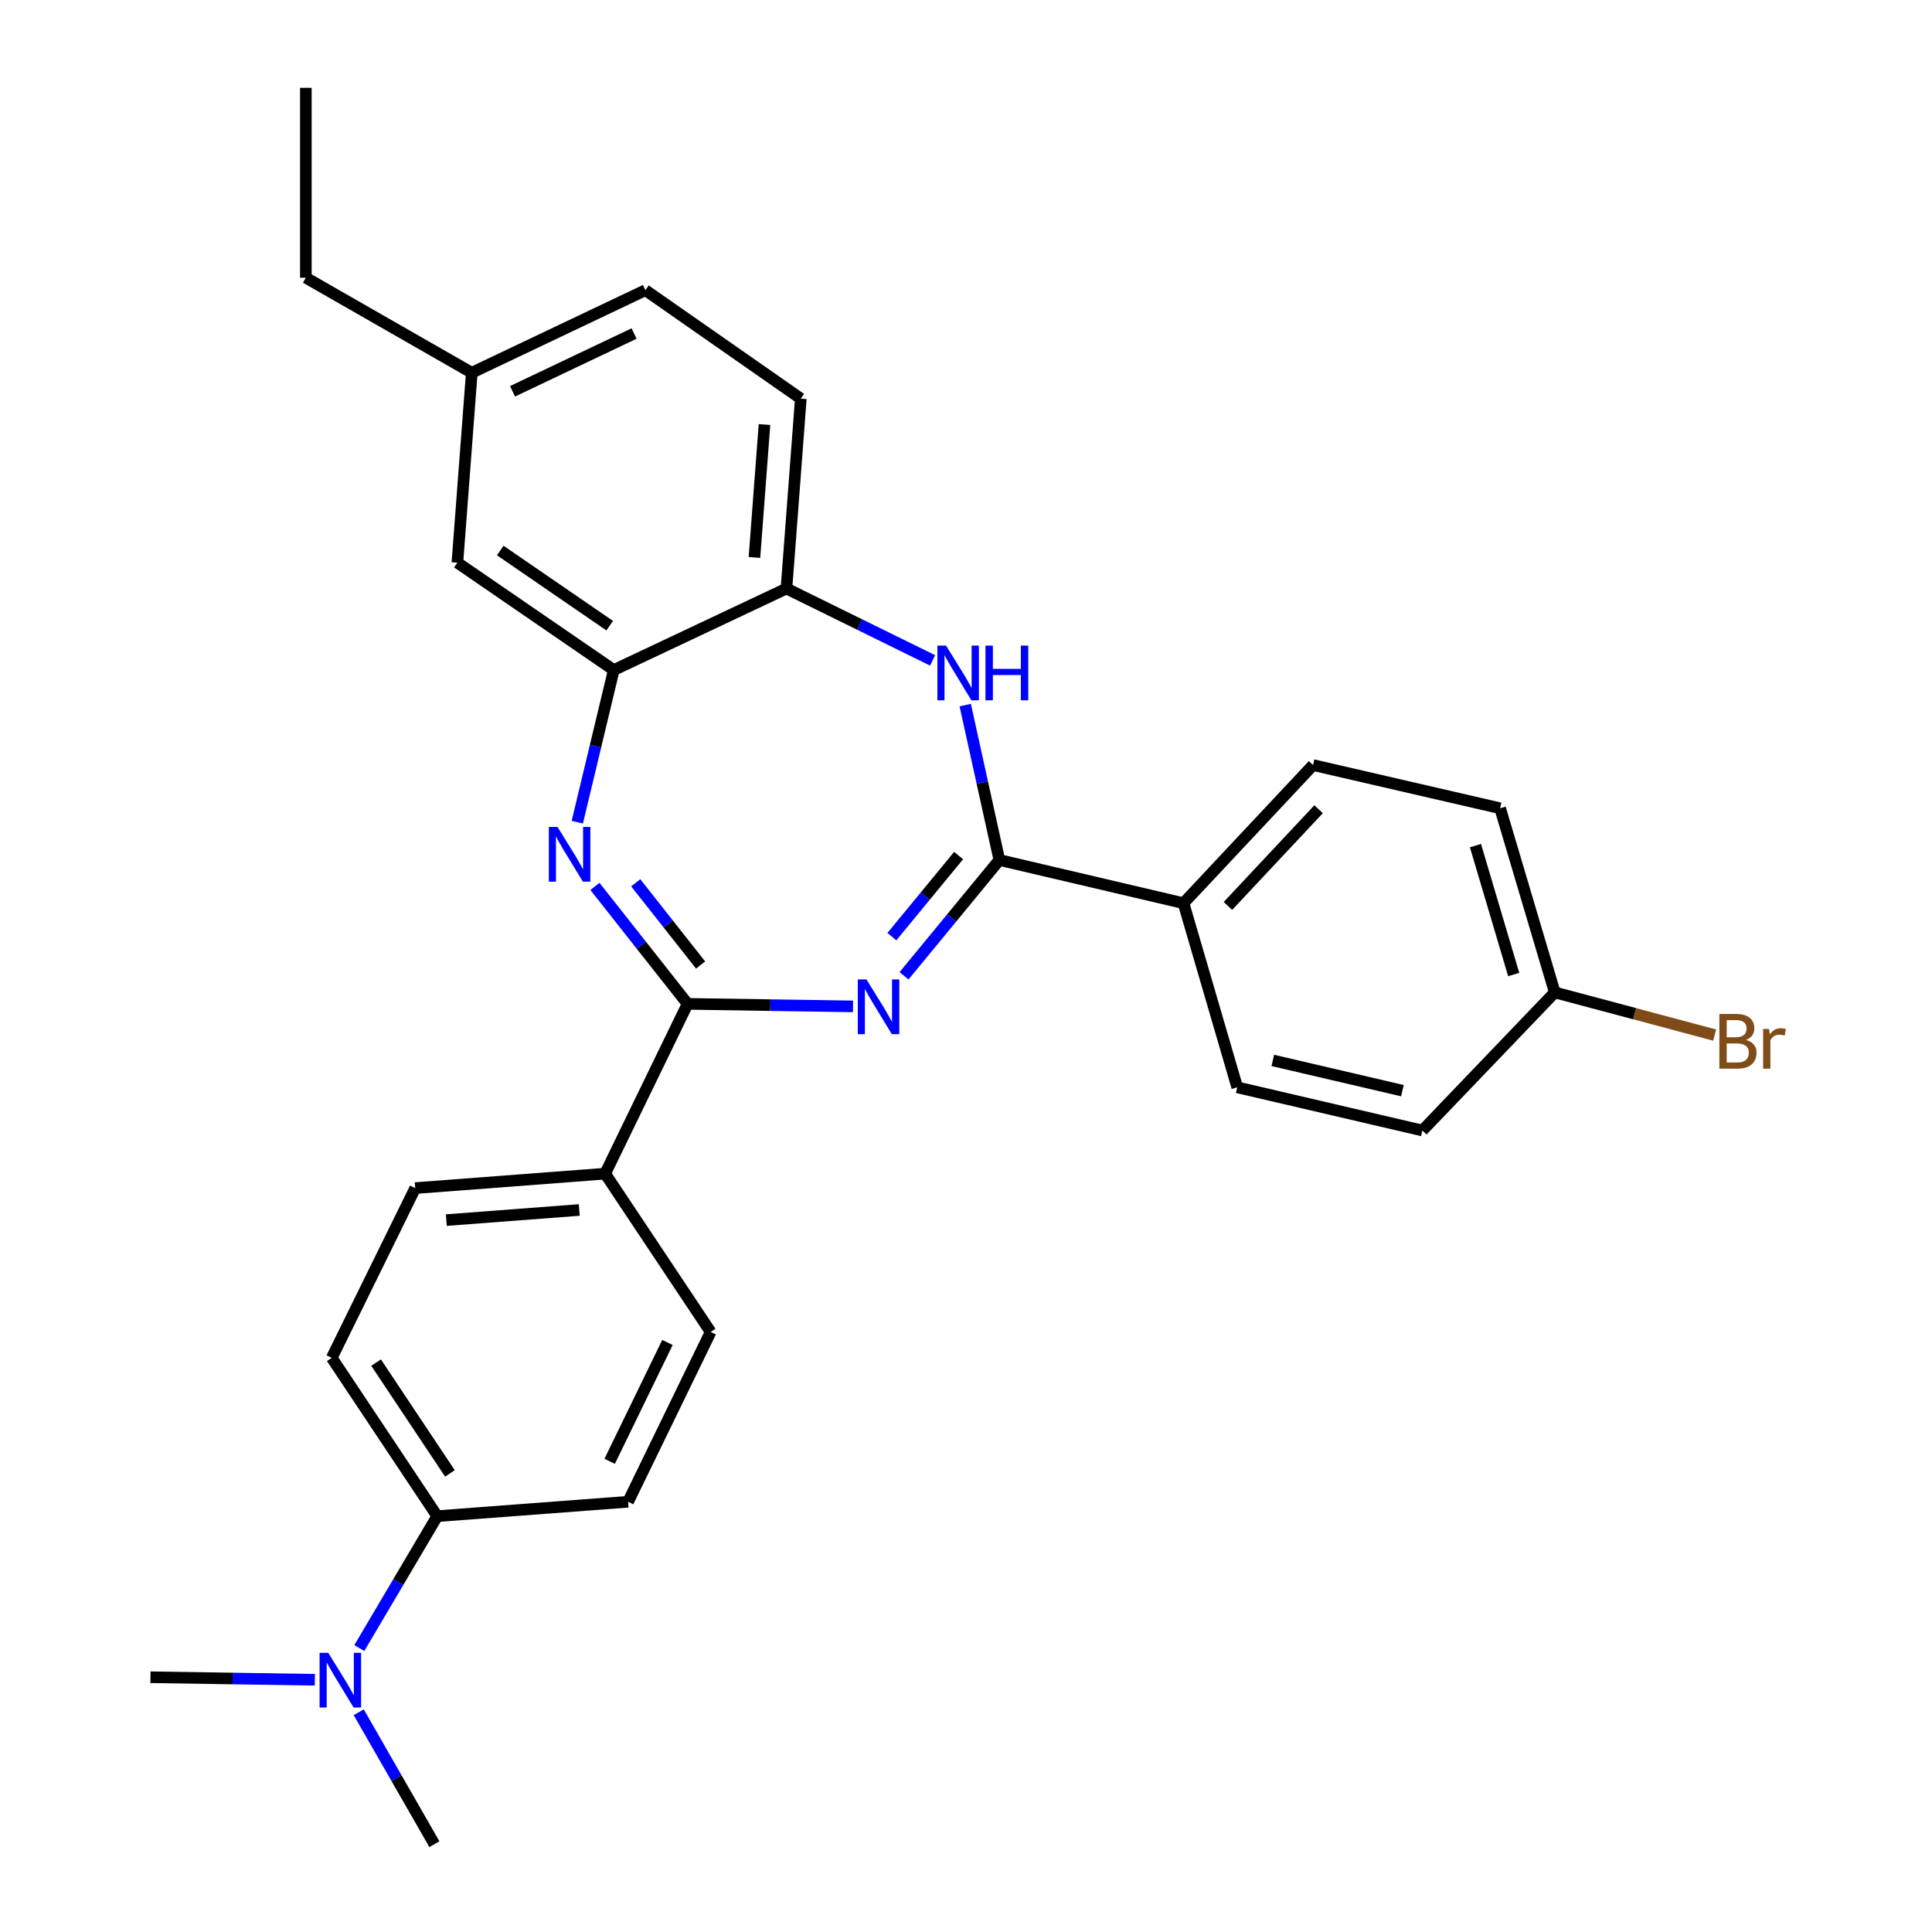 <?xml version='1.0' encoding='iso-8859-1'?>
<svg version='1.1' baseProfile='full'
              xmlns='http://www.w3.org/2000/svg'
                      xmlns:rdkit='http://www.rdkit.org/xml'
                      xmlns:xlink='http://www.w3.org/1999/xlink'
                  xml:space='preserve'
width='1000px' height='1000px' viewBox='0 0 1000 1000'>
<!-- END OF HEADER -->
<rect style='opacity:1.0;fill:#FFFFFF;stroke:none' width='1000' height='1000' x='0' y='0'> </rect>
<path class='bond-0' d='M 441.519,520.907 L 398.71,520.254' style='fill:none;fill-rule:evenodd;stroke:#0000FF;stroke-width:6px;stroke-linecap:butt;stroke-linejoin:miter;stroke-opacity:1' />
<path class='bond-0' d='M 398.71,520.254 L 355.9,519.6' style='fill:none;fill-rule:evenodd;stroke:#000000;stroke-width:6px;stroke-linecap:butt;stroke-linejoin:miter;stroke-opacity:1' />
<path class='bond-1' d='M 467.93,505.071 L 492.598,475.101' style='fill:none;fill-rule:evenodd;stroke:#0000FF;stroke-width:6px;stroke-linecap:butt;stroke-linejoin:miter;stroke-opacity:1' />
<path class='bond-1' d='M 492.598,475.101 L 517.266,445.131' style='fill:none;fill-rule:evenodd;stroke:#000000;stroke-width:6px;stroke-linecap:butt;stroke-linejoin:miter;stroke-opacity:1' />
<path class='bond-1' d='M 461.635,484.807 L 478.903,463.828' style='fill:none;fill-rule:evenodd;stroke:#0000FF;stroke-width:6px;stroke-linecap:butt;stroke-linejoin:miter;stroke-opacity:1' />
<path class='bond-1' d='M 478.903,463.828 L 496.171,442.849' style='fill:none;fill-rule:evenodd;stroke:#000000;stroke-width:6px;stroke-linecap:butt;stroke-linejoin:miter;stroke-opacity:1' />
<path class='bond-2' d='M 355.9,519.6 L 331.919,489.2' style='fill:none;fill-rule:evenodd;stroke:#000000;stroke-width:6px;stroke-linecap:butt;stroke-linejoin:miter;stroke-opacity:1' />
<path class='bond-2' d='M 331.919,489.2 L 307.937,458.8' style='fill:none;fill-rule:evenodd;stroke:#0000FF;stroke-width:6px;stroke-linecap:butt;stroke-linejoin:miter;stroke-opacity:1' />
<path class='bond-2' d='M 362.632,499.494 L 345.845,478.214' style='fill:none;fill-rule:evenodd;stroke:#000000;stroke-width:6px;stroke-linecap:butt;stroke-linejoin:miter;stroke-opacity:1' />
<path class='bond-2' d='M 345.845,478.214 L 329.058,456.934' style='fill:none;fill-rule:evenodd;stroke:#0000FF;stroke-width:6px;stroke-linecap:butt;stroke-linejoin:miter;stroke-opacity:1' />
<path class='bond-6' d='M 355.9,519.6 L 313.221,607.482' style='fill:none;fill-rule:evenodd;stroke:#000000;stroke-width:6px;stroke-linecap:butt;stroke-linejoin:miter;stroke-opacity:1' />
<path class='bond-3' d='M 517.266,445.131 L 508.432,405.045' style='fill:none;fill-rule:evenodd;stroke:#000000;stroke-width:6px;stroke-linecap:butt;stroke-linejoin:miter;stroke-opacity:1' />
<path class='bond-3' d='M 508.432,405.045 L 499.598,364.959' style='fill:none;fill-rule:evenodd;stroke:#0000FF;stroke-width:6px;stroke-linecap:butt;stroke-linejoin:miter;stroke-opacity:1' />
<path class='bond-7' d='M 517.266,445.131 L 612.579,467.49' style='fill:none;fill-rule:evenodd;stroke:#000000;stroke-width:6px;stroke-linecap:butt;stroke-linejoin:miter;stroke-opacity:1' />
<path class='bond-4' d='M 298.805,425.563 L 308.245,386.188' style='fill:none;fill-rule:evenodd;stroke:#0000FF;stroke-width:6px;stroke-linecap:butt;stroke-linejoin:miter;stroke-opacity:1' />
<path class='bond-4' d='M 308.245,386.188 L 317.685,346.813' style='fill:none;fill-rule:evenodd;stroke:#000000;stroke-width:6px;stroke-linecap:butt;stroke-linejoin:miter;stroke-opacity:1' />
<path class='bond-5' d='M 482.716,341.822 L 444.895,323.224' style='fill:none;fill-rule:evenodd;stroke:#0000FF;stroke-width:6px;stroke-linecap:butt;stroke-linejoin:miter;stroke-opacity:1' />
<path class='bond-5' d='M 444.895,323.224 L 407.074,304.626' style='fill:none;fill-rule:evenodd;stroke:#000000;stroke-width:6px;stroke-linecap:butt;stroke-linejoin:miter;stroke-opacity:1' />
<path class='bond-9' d='M 317.685,346.813 L 236.74,291.234' style='fill:none;fill-rule:evenodd;stroke:#000000;stroke-width:6px;stroke-linecap:butt;stroke-linejoin:miter;stroke-opacity:1' />
<path class='bond-9' d='M 315.584,323.853 L 258.923,284.948' style='fill:none;fill-rule:evenodd;stroke:#000000;stroke-width:6px;stroke-linecap:butt;stroke-linejoin:miter;stroke-opacity:1' />
<path class='bond-28' d='M 317.685,346.813 L 407.074,304.626' style='fill:none;fill-rule:evenodd;stroke:#000000;stroke-width:6px;stroke-linecap:butt;stroke-linejoin:miter;stroke-opacity:1' />
<path class='bond-11' d='M 407.074,304.626 L 414.495,206.338' style='fill:none;fill-rule:evenodd;stroke:#000000;stroke-width:6px;stroke-linecap:butt;stroke-linejoin:miter;stroke-opacity:1' />
<path class='bond-11' d='M 390.5,288.547 L 395.694,219.746' style='fill:none;fill-rule:evenodd;stroke:#000000;stroke-width:6px;stroke-linecap:butt;stroke-linejoin:miter;stroke-opacity:1' />
<path class='bond-12' d='M 313.221,607.482 L 367.834,689.432' style='fill:none;fill-rule:evenodd;stroke:#000000;stroke-width:6px;stroke-linecap:butt;stroke-linejoin:miter;stroke-opacity:1' />
<path class='bond-13' d='M 313.221,607.482 L 214.913,614.962' style='fill:none;fill-rule:evenodd;stroke:#000000;stroke-width:6px;stroke-linecap:butt;stroke-linejoin:miter;stroke-opacity:1' />
<path class='bond-13' d='M 299.82,626.291 L 231.005,631.527' style='fill:none;fill-rule:evenodd;stroke:#000000;stroke-width:6px;stroke-linecap:butt;stroke-linejoin:miter;stroke-opacity:1' />
<path class='bond-16' d='M 612.579,467.49 L 679.628,395.996' style='fill:none;fill-rule:evenodd;stroke:#000000;stroke-width:6px;stroke-linecap:butt;stroke-linejoin:miter;stroke-opacity:1' />
<path class='bond-16' d='M 635.574,468.9 L 682.509,418.854' style='fill:none;fill-rule:evenodd;stroke:#000000;stroke-width:6px;stroke-linecap:butt;stroke-linejoin:miter;stroke-opacity:1' />
<path class='bond-17' d='M 612.579,467.49 L 640.398,562.802' style='fill:none;fill-rule:evenodd;stroke:#000000;stroke-width:6px;stroke-linecap:butt;stroke-linejoin:miter;stroke-opacity:1' />
<path class='bond-8' d='M 226.314,784.763 L 171.711,702.824' style='fill:none;fill-rule:evenodd;stroke:#000000;stroke-width:6px;stroke-linecap:butt;stroke-linejoin:miter;stroke-opacity:1' />
<path class='bond-8' d='M 232.885,762.636 L 194.662,705.278' style='fill:none;fill-rule:evenodd;stroke:#000000;stroke-width:6px;stroke-linecap:butt;stroke-linejoin:miter;stroke-opacity:1' />
<path class='bond-10' d='M 226.314,784.763 L 206.147,818.894' style='fill:none;fill-rule:evenodd;stroke:#000000;stroke-width:6px;stroke-linecap:butt;stroke-linejoin:miter;stroke-opacity:1' />
<path class='bond-10' d='M 206.147,818.894 L 185.979,853.025' style='fill:none;fill-rule:evenodd;stroke:#0000FF;stroke-width:6px;stroke-linecap:butt;stroke-linejoin:miter;stroke-opacity:1' />
<path class='bond-30' d='M 226.314,784.763 L 325.105,777.314' style='fill:none;fill-rule:evenodd;stroke:#000000;stroke-width:6px;stroke-linecap:butt;stroke-linejoin:miter;stroke-opacity:1' />
<path class='bond-18' d='M 236.74,291.234 L 244.19,192.926' style='fill:none;fill-rule:evenodd;stroke:#000000;stroke-width:6px;stroke-linecap:butt;stroke-linejoin:miter;stroke-opacity:1' />
<path class='bond-24' d='M 162.958,869.447 L 120.413,868.794' style='fill:none;fill-rule:evenodd;stroke:#0000FF;stroke-width:6px;stroke-linecap:butt;stroke-linejoin:miter;stroke-opacity:1' />
<path class='bond-24' d='M 120.413,868.794 L 77.867,868.142' style='fill:none;fill-rule:evenodd;stroke:#000000;stroke-width:6px;stroke-linecap:butt;stroke-linejoin:miter;stroke-opacity:1' />
<path class='bond-25' d='M 185.678,886.256 L 205.257,920.401' style='fill:none;fill-rule:evenodd;stroke:#0000FF;stroke-width:6px;stroke-linecap:butt;stroke-linejoin:miter;stroke-opacity:1' />
<path class='bond-25' d='M 205.257,920.401 L 224.836,954.545' style='fill:none;fill-rule:evenodd;stroke:#000000;stroke-width:6px;stroke-linecap:butt;stroke-linejoin:miter;stroke-opacity:1' />
<path class='bond-20' d='M 414.495,206.338 L 334.063,150.207' style='fill:none;fill-rule:evenodd;stroke:#000000;stroke-width:6px;stroke-linecap:butt;stroke-linejoin:miter;stroke-opacity:1' />
<path class='bond-15' d='M 367.834,689.432 L 325.105,777.314' style='fill:none;fill-rule:evenodd;stroke:#000000;stroke-width:6px;stroke-linecap:butt;stroke-linejoin:miter;stroke-opacity:1' />
<path class='bond-15' d='M 345.472,694.858 L 315.562,756.375' style='fill:none;fill-rule:evenodd;stroke:#000000;stroke-width:6px;stroke-linecap:butt;stroke-linejoin:miter;stroke-opacity:1' />
<path class='bond-14' d='M 214.913,614.962 L 171.711,702.824' style='fill:none;fill-rule:evenodd;stroke:#000000;stroke-width:6px;stroke-linecap:butt;stroke-linejoin:miter;stroke-opacity:1' />
<path class='bond-22' d='M 679.628,395.996 L 776.458,418.356' style='fill:none;fill-rule:evenodd;stroke:#000000;stroke-width:6px;stroke-linecap:butt;stroke-linejoin:miter;stroke-opacity:1' />
<path class='bond-21' d='M 640.398,562.802 L 736.232,585.152' style='fill:none;fill-rule:evenodd;stroke:#000000;stroke-width:6px;stroke-linecap:butt;stroke-linejoin:miter;stroke-opacity:1' />
<path class='bond-21' d='M 658.801,548.88 L 725.885,564.525' style='fill:none;fill-rule:evenodd;stroke:#000000;stroke-width:6px;stroke-linecap:butt;stroke-linejoin:miter;stroke-opacity:1' />
<path class='bond-26' d='M 244.19,192.926 L 158.309,143.752' style='fill:none;fill-rule:evenodd;stroke:#000000;stroke-width:6px;stroke-linecap:butt;stroke-linejoin:miter;stroke-opacity:1' />
<path class='bond-31' d='M 244.19,192.926 L 334.063,150.207' style='fill:none;fill-rule:evenodd;stroke:#000000;stroke-width:6px;stroke-linecap:butt;stroke-linejoin:miter;stroke-opacity:1' />
<path class='bond-31' d='M 265.286,202.539 L 328.197,172.635' style='fill:none;fill-rule:evenodd;stroke:#000000;stroke-width:6px;stroke-linecap:butt;stroke-linejoin:miter;stroke-opacity:1' />
<path class='bond-19' d='M 804.74,513.668 L 736.232,585.152' style='fill:none;fill-rule:evenodd;stroke:#000000;stroke-width:6px;stroke-linecap:butt;stroke-linejoin:miter;stroke-opacity:1' />
<path class='bond-23' d='M 804.74,513.668 L 846.118,524.71' style='fill:none;fill-rule:evenodd;stroke:#000000;stroke-width:6px;stroke-linecap:butt;stroke-linejoin:miter;stroke-opacity:1' />
<path class='bond-23' d='M 846.118,524.71 L 887.495,535.752' style='fill:none;fill-rule:evenodd;stroke:#7F4C19;stroke-width:6px;stroke-linecap:butt;stroke-linejoin:miter;stroke-opacity:1' />
<path class='bond-29' d='M 804.74,513.668 L 776.458,418.356' style='fill:none;fill-rule:evenodd;stroke:#000000;stroke-width:6px;stroke-linecap:butt;stroke-linejoin:miter;stroke-opacity:1' />
<path class='bond-29' d='M 783.492,504.417 L 763.695,437.699' style='fill:none;fill-rule:evenodd;stroke:#000000;stroke-width:6px;stroke-linecap:butt;stroke-linejoin:miter;stroke-opacity:1' />
<path class='bond-27' d='M 158.309,143.752 L 158.309,45.455' style='fill:none;fill-rule:evenodd;stroke:#000000;stroke-width:6px;stroke-linecap:butt;stroke-linejoin:miter;stroke-opacity:1' />
<path  class='atom-0' d='M 448.47 506.948
L 457.75 521.948
Q 458.67 523.428, 460.15 526.108
Q 461.63 528.788, 461.71 528.948
L 461.71 506.948
L 465.47 506.948
L 465.47 535.268
L 461.59 535.268
L 451.63 518.868
Q 450.47 516.948, 449.23 514.748
Q 448.03 512.548, 447.67 511.868
L 447.67 535.268
L 443.99 535.268
L 443.99 506.948
L 448.47 506.948
' fill='#0000FF'/>
<path  class='atom-3' d='M 288.562 428.014
L 297.842 443.014
Q 298.762 444.494, 300.242 447.174
Q 301.722 449.854, 301.802 450.014
L 301.802 428.014
L 305.562 428.014
L 305.562 456.334
L 301.682 456.334
L 291.722 439.934
Q 290.562 438.014, 289.322 435.814
Q 288.122 433.614, 287.762 432.934
L 287.762 456.334
L 284.082 456.334
L 284.082 428.014
L 288.562 428.014
' fill='#0000FF'/>
<path  class='atom-4' d='M 489.672 334.161
L 498.952 349.161
Q 499.872 350.641, 501.352 353.321
Q 502.832 356.001, 502.912 356.161
L 502.912 334.161
L 506.672 334.161
L 506.672 362.481
L 502.792 362.481
L 492.832 346.081
Q 491.672 344.161, 490.432 341.961
Q 489.232 339.761, 488.872 339.081
L 488.872 362.481
L 485.192 362.481
L 485.192 334.161
L 489.672 334.161
' fill='#0000FF'/>
<path  class='atom-4' d='M 510.072 334.161
L 513.912 334.161
L 513.912 346.201
L 528.392 346.201
L 528.392 334.161
L 532.232 334.161
L 532.232 362.481
L 528.392 362.481
L 528.392 349.401
L 513.912 349.401
L 513.912 362.481
L 510.072 362.481
L 510.072 334.161
' fill='#0000FF'/>
<path  class='atom-11' d='M 169.895 855.49
L 179.175 870.49
Q 180.095 871.97, 181.575 874.65
Q 183.055 877.33, 183.135 877.49
L 183.135 855.49
L 186.895 855.49
L 186.895 883.81
L 183.015 883.81
L 173.055 867.41
Q 171.895 865.49, 170.655 863.29
Q 169.455 861.09, 169.095 860.41
L 169.095 883.81
L 165.415 883.81
L 165.415 855.49
L 169.895 855.49
' fill='#0000FF'/>
<path  class='atom-24' d='M 903.709 538.254
Q 906.429 539.014, 907.789 540.694
Q 909.189 542.334, 909.189 544.774
Q 909.189 548.694, 906.669 550.934
Q 904.189 553.134, 899.469 553.134
L 889.949 553.134
L 889.949 524.814
L 898.309 524.814
Q 903.149 524.814, 905.589 526.774
Q 908.029 528.734, 908.029 532.334
Q 908.029 536.614, 903.709 538.254
M 893.749 528.014
L 893.749 536.894
L 898.309 536.894
Q 901.109 536.894, 902.549 535.774
Q 904.029 534.614, 904.029 532.334
Q 904.029 528.014, 898.309 528.014
L 893.749 528.014
M 899.469 549.934
Q 902.229 549.934, 903.709 548.614
Q 905.189 547.294, 905.189 544.774
Q 905.189 542.454, 903.549 541.294
Q 901.949 540.094, 898.869 540.094
L 893.749 540.094
L 893.749 549.934
L 899.469 549.934
' fill='#7F4C19'/>
<path  class='atom-24' d='M 915.629 532.574
L 916.069 535.414
Q 918.229 532.214, 921.749 532.214
Q 922.869 532.214, 924.389 532.614
L 923.789 535.974
Q 922.069 535.574, 921.109 535.574
Q 919.429 535.574, 918.309 536.254
Q 917.229 536.894, 916.349 538.454
L 916.349 553.134
L 912.589 553.134
L 912.589 532.574
L 915.629 532.574
' fill='#7F4C19'/>
</svg>
